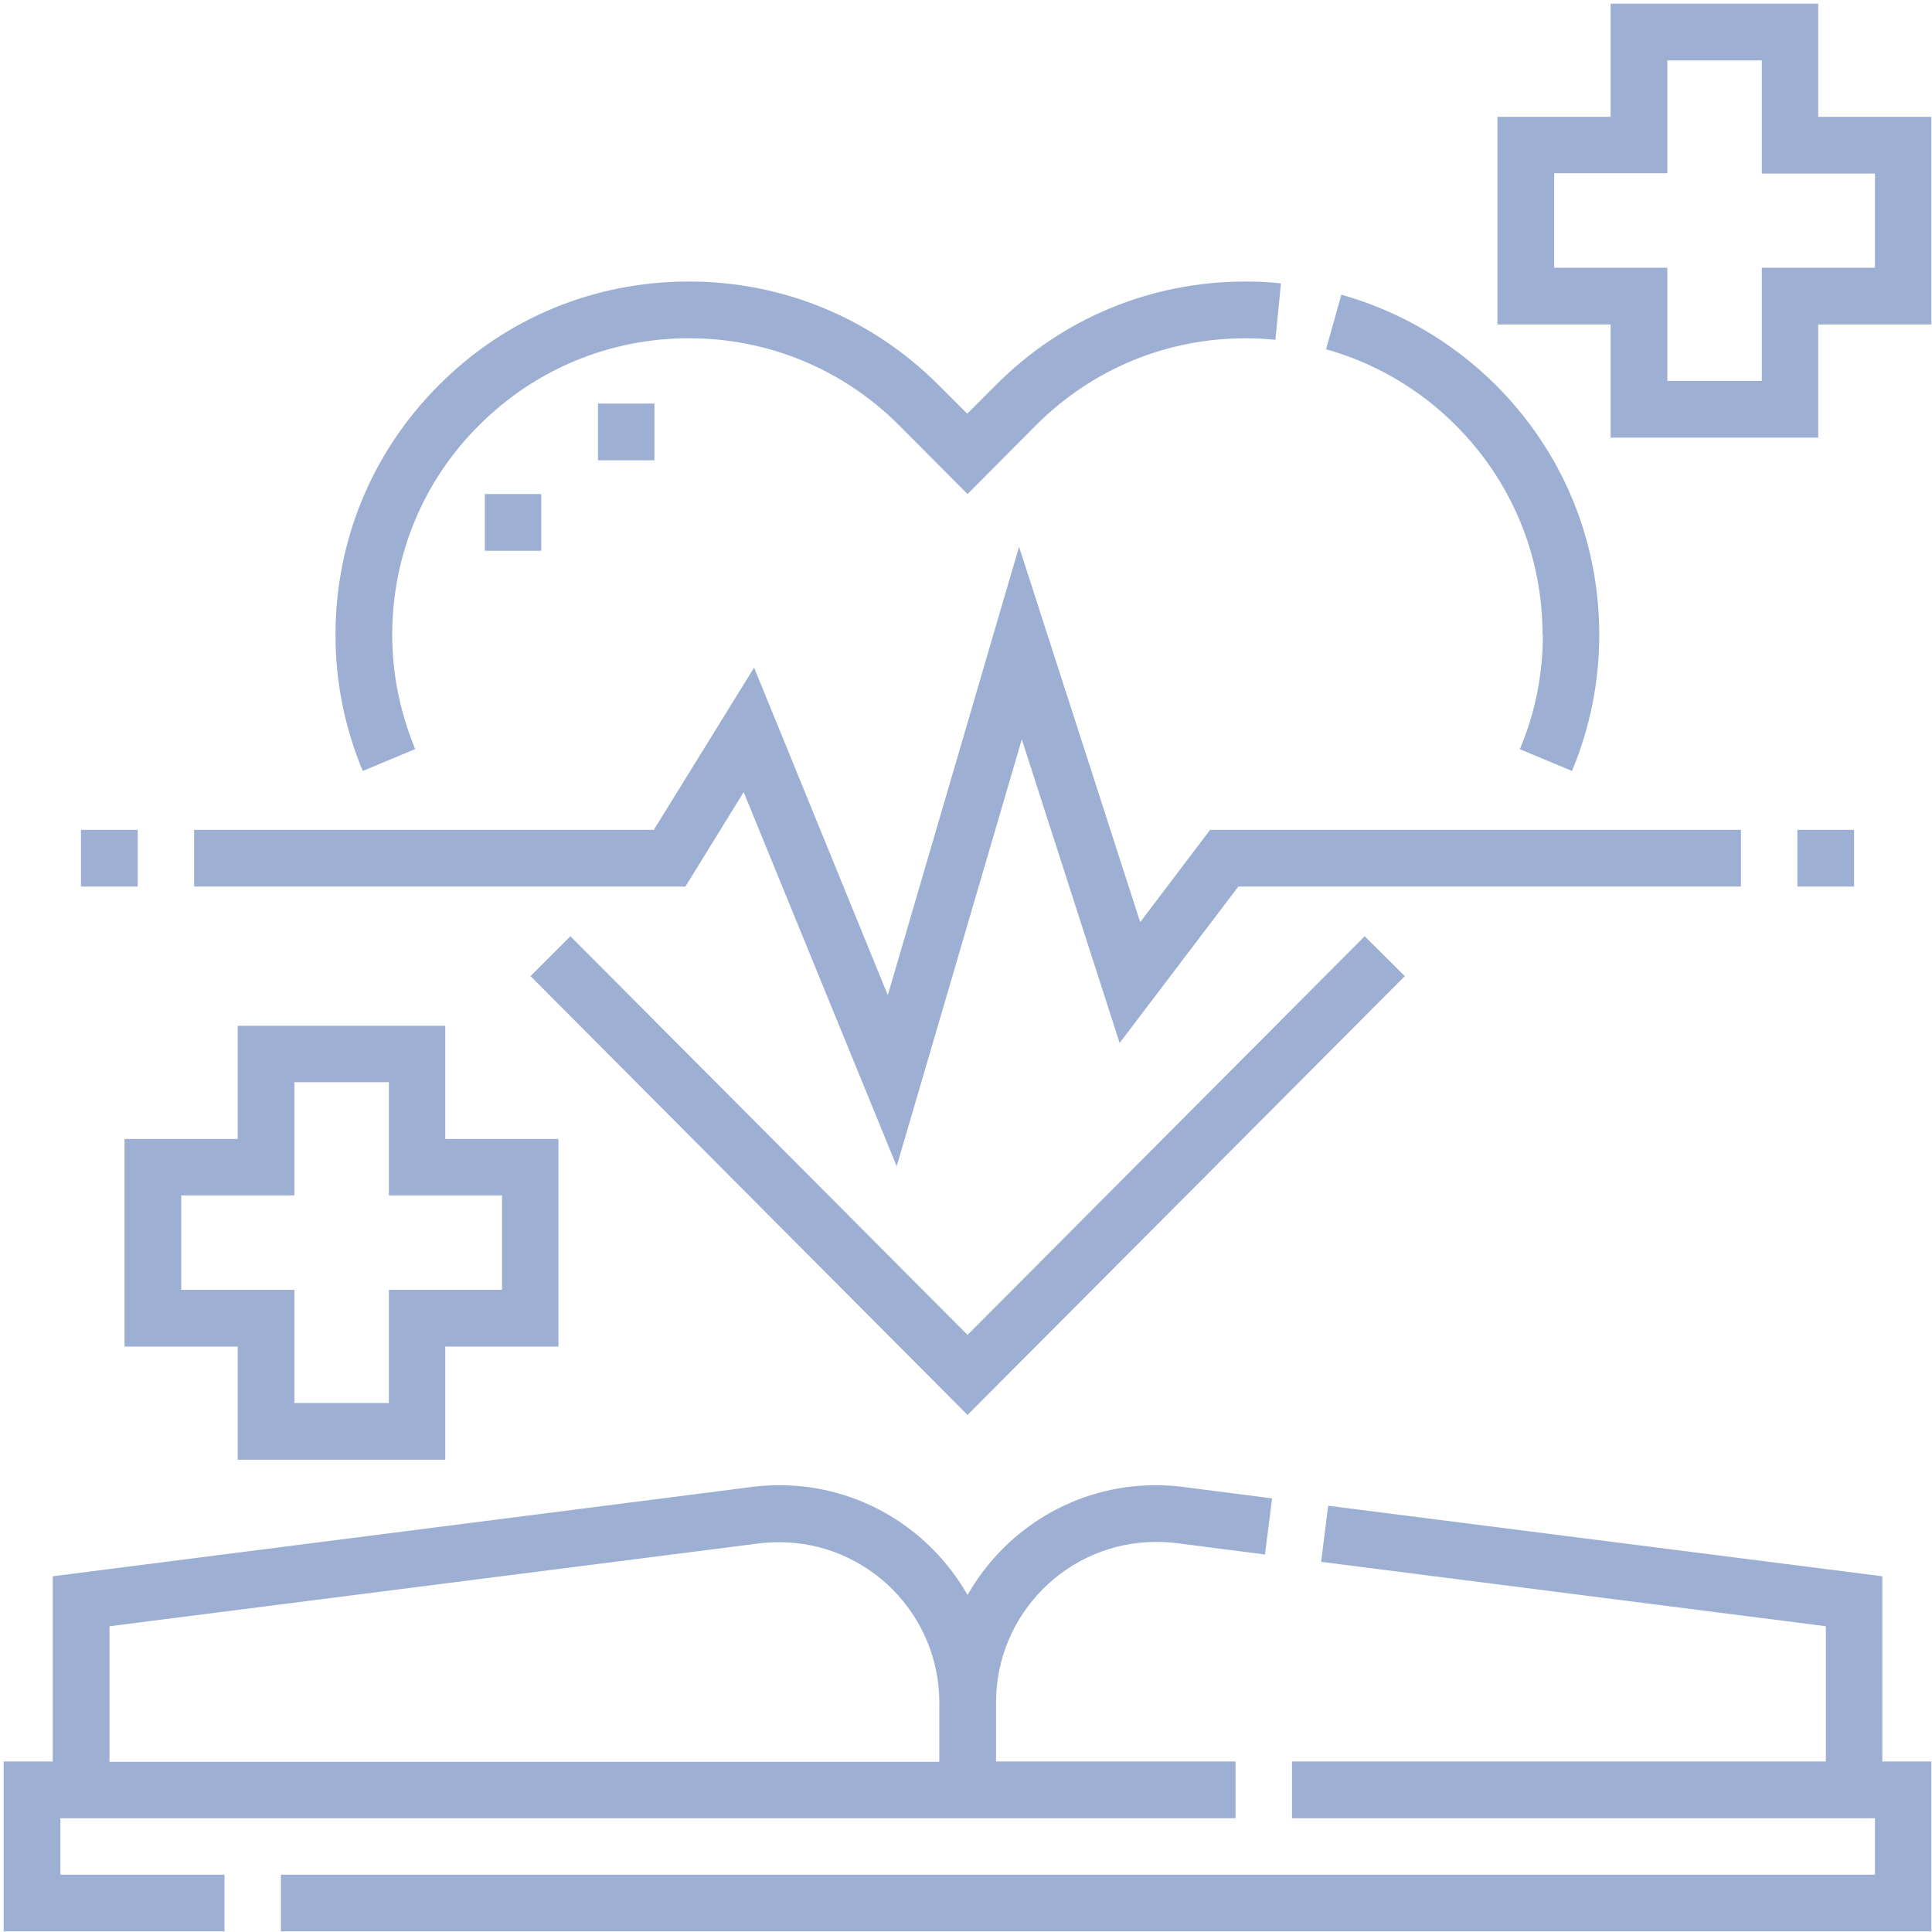 <svg xmlns="http://www.w3.org/2000/svg" id="Capa_2" data-name="Capa 2" viewBox="0 0 63 63"><g id="Capa_1-2" data-name="Capa 1"><g><path d="m1.97,59.29h38.32v-1.85h-7.81v-1.93c0-2.88,2.34-5.23,5.22-5.23.22,0,.45.01.67.04l2.88.37.23-1.83-2.88-.37c-.3-.04-.61-.06-.91-.06-2.63,0-4.92,1.44-6.14,3.58-1.22-2.14-3.51-3.58-6.14-3.58-.3,0-.61.02-.91.06l-22.78,2.91v6.04H.12v5.54h7.2v-1.85H1.97v-1.85h0Zm1.6-6.26l21.17-2.7c.22-.03.45-.04.67-.04,2.88,0,5.22,2.35,5.22,5.23v1.93H3.57v-4.42h0Z" style="fill: #9db0d4;"></path><polygon points="61.38 51.4 43.31 49.1 43.08 50.93 59.54 53.03 59.54 57.44 42.13 57.44 42.13 59.29 61.14 59.29 61.14 61.13 9.16 61.13 9.16 62.98 62.98 62.98 62.98 57.44 61.38 57.44 61.38 51.4 61.38 51.4" style="fill: #9db0d4;"></polygon><path d="m14.52,47.6v-3.69h3.69v-6.77h-3.69v-3.69h-6.77v3.69h-3.69v6.77h3.69v3.69h6.77Zm-8.61-5.54v-3.08h3.69v-3.69h3.08v3.69h3.69v3.08h-3.69v3.69h-3.08v-3.69h-3.69Z" style="fill: #9db0d4;"></path><path d="m59.29,3.81V.12h-6.77v3.69h-3.69v6.77h3.69v3.69h6.77v-3.69h3.69V3.81h-3.69Zm1.85,4.92h-3.69v3.69h-3.08v-3.69h-3.69v-3.08h3.69V1.97h3.08v3.69h3.69v3.08h0Z" style="fill: #9db0d4;"></path><polygon points="2.64 27.06 4.49 27.06 4.49 28.91 2.64 28.91 2.64 27.06 2.64 27.06" style="fill: #9db0d4;"></polygon><polygon points="58.61 27.06 60.46 27.06 60.46 28.91 58.61 28.91 58.61 27.06 58.61 27.06" style="fill: #9db0d4;"></polygon><path d="m13.54,24.43c-.49-1.19-.75-2.44-.75-3.73,0-2.59,1.01-5.03,2.85-6.85,1.83-1.82,4.25-2.82,6.83-2.82s5.03,1.01,6.86,2.85l2.22,2.23,2.22-2.23c1.83-1.84,4.26-2.85,6.86-2.85.32,0,.65.02.96.05l.18-1.84c-.38-.04-.77-.06-1.15-.06-3.09,0-5.99,1.2-8.16,3.39l-.92.92-.92-.92c-2.18-2.19-5.08-3.39-8.16-3.39s-5.96,1.19-8.13,3.36c-2.19,2.18-3.39,5.08-3.39,8.16,0,1.54.3,3.03.89,4.44l1.7-.71Z" style="fill: #9db0d4;"></path><path d="m50.31,20.7c0,1.29-.25,2.55-.75,3.73l1.7.71c.59-1.41.89-2.91.89-4.44,0-3.09-1.2-5.98-3.39-8.16-1.4-1.39-3.13-2.4-5.02-2.93l-.5,1.78c1.58.44,3.04,1.29,4.21,2.46,1.84,1.83,2.85,4.26,2.85,6.85h0Z" style="fill: #9db0d4;"></path><polygon points="45.81 31.83 44.5 30.53 31.55 43.53 18.6 30.53 17.3 31.83 31.55 46.14 45.81 31.83 45.81 31.83" style="fill: #9db0d4;"></polygon><polygon points="24.25 25.83 29.24 38.03 33.32 24.11 36.51 34.01 40.38 28.91 56.77 28.91 56.77 27.06 39.46 27.06 37.18 30.07 33.23 17.83 28.95 32.45 24.59 21.77 21.32 27.06 6.33 27.06 6.33 28.91 22.35 28.91 24.25 25.83 24.25 25.83" style="fill: #9db0d4;"></polygon><polygon points="19.5 13.16 21.34 13.16 21.34 15.01 19.5 15.01 19.5 13.16 19.5 13.16" style="fill: #9db0d4;"></polygon><polygon points="15.81 16.11 17.65 16.11 17.65 17.96 15.81 17.96 15.81 16.11 15.81 16.11" style="fill: #9db0d4;"></polygon><polygon points="0 63 63 63 63 0 0 0 0 63 0 63" style="fill: none;"></polygon><polygon points="0 0 63 0 63 63 0 63 0 0 0 0" style="fill: none; fill-rule: evenodd;"></polygon></g></g></svg>